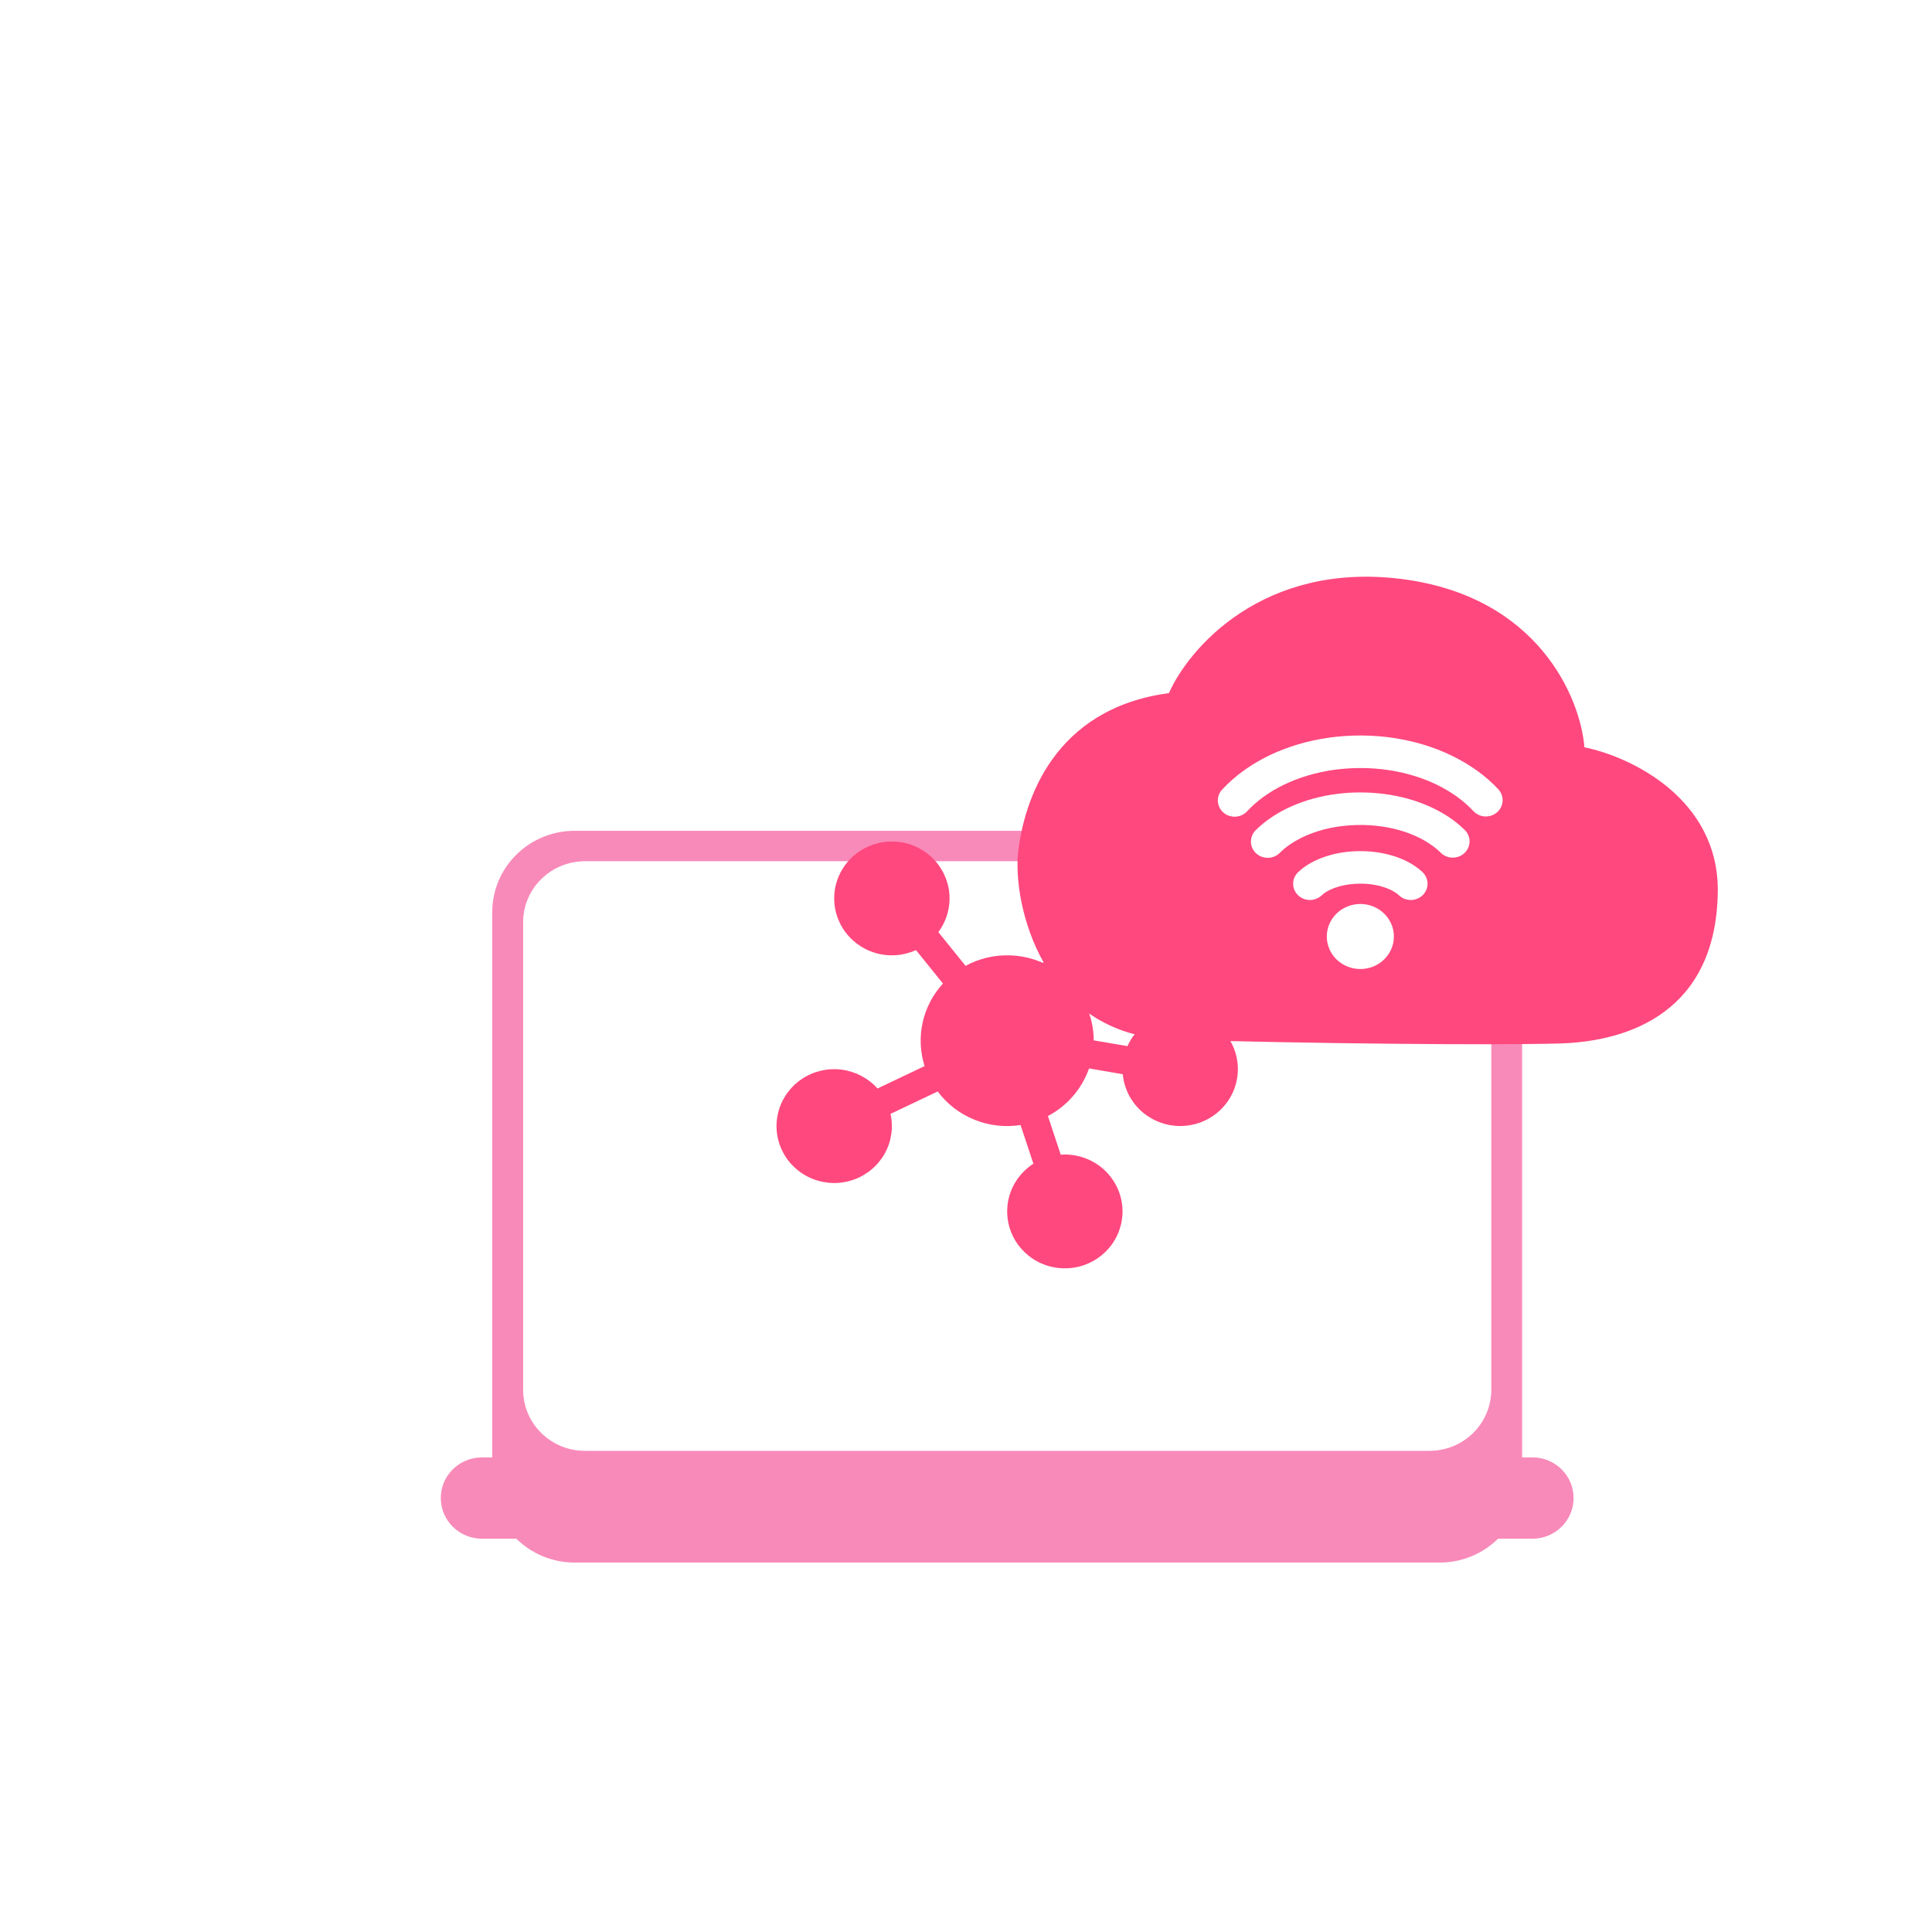 <svg width="67" height="67" viewBox="0 0 67 67" fill="none" xmlns="http://www.w3.org/2000/svg">
<g filter="url(#filter0_d_211_432)">
<g filter="url(#filter1_i_211_432)">
<path fill-rule="evenodd" clip-rule="evenodd" d="M19.928 20.811C18.351 20.811 17.071 22.074 17.071 23.631V43.369C17.071 44.926 18.351 46.188 19.928 46.188H49.928C51.506 46.188 52.786 44.926 52.786 43.369V23.631C52.786 22.074 51.506 20.811 49.928 20.811H19.928ZM20.286 21.869C19.102 21.869 18.143 22.816 18.143 23.984V40.197C18.143 41.365 19.102 42.312 20.286 42.312H49.571C50.755 42.312 51.714 41.365 51.714 40.197V23.984C51.714 22.816 50.755 21.869 49.571 21.869H20.286Z" fill="#F88AB9"/>
<path d="M34.75 45.131C35.243 45.131 35.643 44.737 35.643 44.25C35.643 43.763 35.243 43.369 34.75 43.369C34.257 43.369 33.857 43.763 33.857 44.25C33.857 44.737 34.257 45.131 34.75 45.131Z" fill="white"/>
<path d="M49.571 21.869H20.286C19.102 21.869 18.143 22.816 18.143 23.984V40.197C18.143 41.365 19.102 42.312 20.286 42.312H49.571C50.755 42.312 51.714 41.365 51.714 40.197V23.984C51.714 22.816 50.755 21.869 49.571 21.869Z" fill="white" fill-opacity="0.4"/>
</g>
<path d="M53.143 46.541H16.714C15.925 46.541 15.286 47.172 15.286 47.951C15.286 48.729 15.925 49.361 16.714 49.361H53.143C53.932 49.361 54.571 48.729 54.571 47.951C54.571 47.172 53.932 46.541 53.143 46.541Z" fill="#F88AB9"/>
<path d="M40.929 26.16C40.929 26.474 40.853 26.784 40.707 27.063C40.562 27.342 40.351 27.583 40.092 27.766C39.833 27.949 39.534 28.068 39.219 28.113C38.904 28.159 38.583 28.13 38.282 28.028L36.998 29.946C37.569 30.483 37.926 31.239 37.929 32.079L39.099 32.279C39.295 31.839 39.647 31.485 40.089 31.284C40.531 31.082 41.032 31.046 41.499 31.183C41.965 31.32 42.365 31.62 42.623 32.028C42.882 32.435 42.981 32.921 42.902 33.395C42.823 33.869 42.572 34.298 42.195 34.603C41.819 34.907 41.342 35.065 40.856 35.048C40.369 35.03 39.906 34.838 39.553 34.508C39.2 34.177 38.98 33.731 38.937 33.253L37.767 33.052C37.519 33.76 37.01 34.35 36.341 34.703L36.785 36.043C37.27 36.008 37.752 36.15 38.139 36.44C38.526 36.731 38.793 37.152 38.889 37.623C38.985 38.094 38.903 38.583 38.66 38.999C38.416 39.415 38.027 39.729 37.566 39.882C37.105 40.035 36.602 40.017 36.154 39.831C35.705 39.645 35.34 39.304 35.128 38.871C34.916 38.439 34.871 37.945 35.001 37.482C35.132 37.02 35.429 36.62 35.837 36.357L35.392 35.015C34.85 35.099 34.296 35.035 33.79 34.829C33.283 34.624 32.843 34.286 32.518 33.851L30.883 34.628C30.987 35.098 30.915 35.588 30.679 36.008C30.443 36.429 30.06 36.75 29.601 36.911C29.143 37.072 28.64 37.063 28.188 36.885C27.736 36.707 27.365 36.373 27.145 35.944C26.925 35.516 26.871 35.023 26.993 34.558C27.115 34.093 27.405 33.687 27.808 33.418C28.211 33.148 28.699 33.033 29.182 33.094C29.665 33.155 30.109 33.388 30.431 33.748L32.064 32.971C31.909 32.48 31.886 31.958 31.997 31.456C32.109 30.954 32.352 30.489 32.701 30.108L31.766 28.949C31.323 29.15 30.822 29.185 30.356 29.047C29.89 28.909 29.49 28.608 29.232 28.201C28.975 27.793 28.877 27.307 28.956 26.833C29.036 26.359 29.288 25.93 29.665 25.626C30.043 25.323 30.519 25.165 31.006 25.184C31.492 25.202 31.955 25.395 32.308 25.726C32.66 26.057 32.879 26.503 32.922 26.982C32.964 27.461 32.829 27.938 32.541 28.325L33.485 29.495C33.927 29.254 34.424 29.128 34.929 29.13C35.371 29.13 35.791 29.223 36.169 29.393L37.447 27.485C37.229 27.248 37.072 26.962 36.992 26.651C36.911 26.341 36.908 26.016 36.983 25.704C37.058 25.392 37.209 25.103 37.422 24.862C37.636 24.62 37.906 24.434 38.208 24.319C38.511 24.203 38.838 24.162 39.161 24.2C39.483 24.237 39.792 24.351 40.059 24.532C40.327 24.713 40.546 24.956 40.698 25.239C40.849 25.523 40.928 25.838 40.929 26.159V26.16Z" fill="#FF487E"/>
</g>
<g filter="url(#filter2_di_211_432)">
<path d="M48.58 12.076C43.808 11.486 41.23 14.47 40.537 16.037C36.516 16.574 35.511 19.796 35.31 21.541C35.108 23.287 36.114 27.918 40.671 28.052C45.228 28.187 51.595 28.254 54.075 28.187C56.555 28.12 59.504 27.046 59.571 22.951C59.624 19.675 56.51 18.23 54.946 17.916C54.812 16.216 53.351 12.667 48.58 12.076Z" fill="#FF487E"/>
<path d="M49.326 22.239C49.381 22.291 49.426 22.352 49.457 22.42C49.487 22.489 49.504 22.562 49.506 22.636C49.507 22.711 49.493 22.785 49.465 22.854C49.437 22.923 49.395 22.986 49.342 23.04C49.288 23.093 49.224 23.136 49.154 23.165C49.084 23.195 49.007 23.21 48.931 23.211C48.854 23.212 48.778 23.198 48.706 23.17C48.635 23.143 48.57 23.101 48.516 23.049C48.497 23.031 48.477 23.014 48.456 22.998C48.346 22.916 48.224 22.85 48.094 22.802C47.83 22.701 47.512 22.644 47.175 22.644C46.643 22.644 46.167 22.786 45.894 22.999C45.873 23.016 45.853 23.032 45.835 23.049C45.78 23.101 45.715 23.143 45.644 23.17C45.573 23.198 45.496 23.212 45.42 23.211C45.343 23.21 45.267 23.195 45.197 23.165C45.126 23.136 45.062 23.093 45.009 23.04C44.955 22.986 44.913 22.923 44.885 22.854C44.857 22.785 44.843 22.711 44.845 22.636C44.846 22.562 44.863 22.489 44.894 22.42C44.925 22.352 44.969 22.291 45.025 22.239C45.069 22.198 45.116 22.158 45.164 22.12C45.66 21.735 46.393 21.516 47.175 21.516C47.656 21.516 48.12 21.599 48.523 21.753C48.773 21.849 48.997 21.973 49.186 22.12C49.235 22.158 49.281 22.198 49.326 22.239Z" fill="white"/>
<path d="M50.79 20.777C50.845 20.83 50.888 20.892 50.918 20.961C50.948 21.03 50.963 21.104 50.963 21.179C50.963 21.254 50.948 21.328 50.918 21.397C50.888 21.466 50.844 21.528 50.789 21.581C50.734 21.633 50.669 21.674 50.597 21.702C50.526 21.73 50.449 21.744 50.372 21.742C50.295 21.741 50.219 21.725 50.148 21.695C50.077 21.665 50.013 21.622 49.96 21.568C49.903 21.511 49.842 21.458 49.779 21.407C49.639 21.297 49.49 21.199 49.333 21.113C49.159 21.019 48.978 20.939 48.79 20.873C48.59 20.802 48.384 20.746 48.175 20.706C47.957 20.662 47.736 20.633 47.514 20.619C47.176 20.598 46.837 20.609 46.501 20.652C46.285 20.68 46.071 20.723 45.86 20.78C45.661 20.834 45.467 20.903 45.278 20.985C45.106 21.062 44.939 21.152 44.782 21.254C44.709 21.302 44.639 21.352 44.572 21.406C44.508 21.457 44.448 21.511 44.39 21.568C44.337 21.623 44.273 21.668 44.202 21.699C44.131 21.73 44.055 21.747 43.977 21.749C43.899 21.75 43.821 21.737 43.749 21.709C43.676 21.682 43.611 21.64 43.555 21.587C43.499 21.534 43.455 21.471 43.425 21.401C43.395 21.332 43.38 21.257 43.381 21.181C43.381 21.106 43.398 21.031 43.428 20.962C43.459 20.892 43.504 20.83 43.56 20.778C43.645 20.695 43.734 20.615 43.829 20.538C44.124 20.305 44.449 20.11 44.796 19.959C45.038 19.852 45.288 19.764 45.544 19.695C45.807 19.623 46.075 19.569 46.347 19.535C46.621 19.498 46.898 19.48 47.175 19.481C47.452 19.481 47.729 19.499 48.004 19.534C48.275 19.57 48.543 19.623 48.807 19.694C49.062 19.765 49.312 19.853 49.554 19.959C49.787 20.062 50.011 20.183 50.223 20.321C50.427 20.455 50.617 20.608 50.79 20.777Z" fill="white"/>
<path d="M51.972 19.386C52.07 19.498 52.119 19.643 52.108 19.789C52.098 19.936 52.029 20.073 51.916 20.171C51.803 20.268 51.655 20.32 51.504 20.314C51.352 20.308 51.21 20.244 51.105 20.138C51.022 20.047 50.933 19.961 50.84 19.879C50.743 19.793 50.642 19.712 50.538 19.636C50.315 19.477 50.078 19.336 49.831 19.215C49.568 19.087 49.293 18.981 49.011 18.898C48.718 18.809 48.418 18.743 48.114 18.7C47.803 18.656 47.49 18.634 47.175 18.635C46.861 18.635 46.547 18.657 46.236 18.701C45.932 18.744 45.633 18.811 45.339 18.898C45.058 18.983 44.784 19.089 44.52 19.216C44.394 19.277 44.271 19.344 44.151 19.415C44.035 19.484 43.922 19.558 43.813 19.637C43.709 19.713 43.608 19.794 43.511 19.879C43.418 19.961 43.329 20.048 43.245 20.139C43.142 20.249 42.998 20.314 42.845 20.322C42.691 20.329 42.541 20.278 42.427 20.179C42.313 20.08 42.244 19.941 42.234 19.792C42.225 19.644 42.277 19.498 42.378 19.386C42.602 19.146 42.849 18.928 43.116 18.734C43.537 18.431 43.997 18.183 44.484 17.996C44.821 17.865 45.169 17.76 45.523 17.683C45.883 17.604 46.25 17.551 46.618 17.526C47.175 17.487 47.733 17.507 48.285 17.585C48.648 17.637 49.006 17.716 49.356 17.821C49.698 17.924 50.031 18.053 50.351 18.208C50.661 18.358 50.956 18.534 51.235 18.734C51.503 18.927 51.75 19.145 51.973 19.386L51.972 19.386ZM48.339 24.477C48.339 24.776 48.216 25.063 47.998 25.275C47.78 25.486 47.484 25.605 47.175 25.605C46.867 25.605 46.571 25.486 46.352 25.275C46.134 25.063 46.012 24.776 46.012 24.477C46.012 24.178 46.134 23.891 46.352 23.68C46.571 23.468 46.867 23.349 47.175 23.349C47.484 23.349 47.78 23.468 47.998 23.68C48.216 23.891 48.339 24.178 48.339 24.477Z" fill="white"/>
</g>
<defs>
<filter id="filter0_d_211_432" x="3.286" y="12.812" width="63.286" height="52.549" filterUnits="userSpaceOnUse" color-interpolation-filters="sRGB">
<feFlood flood-opacity="0" result="BackgroundImageFix"/>
<feColorMatrix in="SourceAlpha" type="matrix" values="0 0 0 0 0 0 0 0 0 0 0 0 0 0 0 0 0 0 127 0" result="hardAlpha"/>
<feOffset dy="4"/>
<feGaussianBlur stdDeviation="6"/>
<feColorMatrix type="matrix" values="0 0 0 0 0.973 0 0 0 0 0.541 0 0 0 0 0.725 0 0 0 0.25 0"/>
<feBlend mode="normal" in2="BackgroundImageFix" result="effect1_dropShadow_211_432"/>
<feBlend mode="normal" in="SourceGraphic" in2="effect1_dropShadow_211_432" result="shape"/>
</filter>
<filter id="filter1_i_211_432" x="17.071" y="20.811" width="35.714" height="29.377" filterUnits="userSpaceOnUse" color-interpolation-filters="sRGB">
<feFlood flood-opacity="0" result="BackgroundImageFix"/>
<feBlend mode="normal" in="SourceGraphic" in2="BackgroundImageFix" result="shape"/>
<feColorMatrix in="SourceAlpha" type="matrix" values="0 0 0 0 0 0 0 0 0 0 0 0 0 0 0 0 0 0 127 0" result="hardAlpha"/>
<feOffset dy="4"/>
<feGaussianBlur stdDeviation="6"/>
<feComposite in2="hardAlpha" operator="arithmetic" k2="-1" k3="1"/>
<feColorMatrix type="matrix" values="0 0 0 0 0.976 0 0 0 0 0.6 0 0 0 0 0.576 0 0 0 0.25 0"/>
<feBlend mode="normal" in2="shape" result="effect1_innerShadow_211_432"/>
</filter>
<filter id="filter2_di_211_432" x="31.286" y="12" width="32.286" height="24.213" filterUnits="userSpaceOnUse" color-interpolation-filters="sRGB">
<feFlood flood-opacity="0" result="BackgroundImageFix"/>
<feColorMatrix in="SourceAlpha" type="matrix" values="0 0 0 0 0 0 0 0 0 0 0 0 0 0 0 0 0 0 127 0" result="hardAlpha"/>
<feOffset dy="4"/>
<feGaussianBlur stdDeviation="2"/>
<feColorMatrix type="matrix" values="0 0 0 0 0 0 0 0 0 0 0 0 0 0 0 0 0 0 0.25 0"/>
<feBlend mode="normal" in2="BackgroundImageFix" result="effect1_dropShadow_211_432"/>
<feBlend mode="normal" in="SourceGraphic" in2="effect1_dropShadow_211_432" result="shape"/>
<feColorMatrix in="SourceAlpha" type="matrix" values="0 0 0 0 0 0 0 0 0 0 0 0 0 0 0 0 0 0 127 0" result="hardAlpha"/>
<feOffset dy="4"/>
<feGaussianBlur stdDeviation="6"/>
<feComposite in2="hardAlpha" operator="arithmetic" k2="-1" k3="1"/>
<feColorMatrix type="matrix" values="0 0 0 0 0 0 0 0 0 0 0 0 0 0 0 0 0 0 0.25 0"/>
<feBlend mode="normal" in2="shape" result="effect2_innerShadow_211_432"/>
</filter>
</defs>
</svg>
